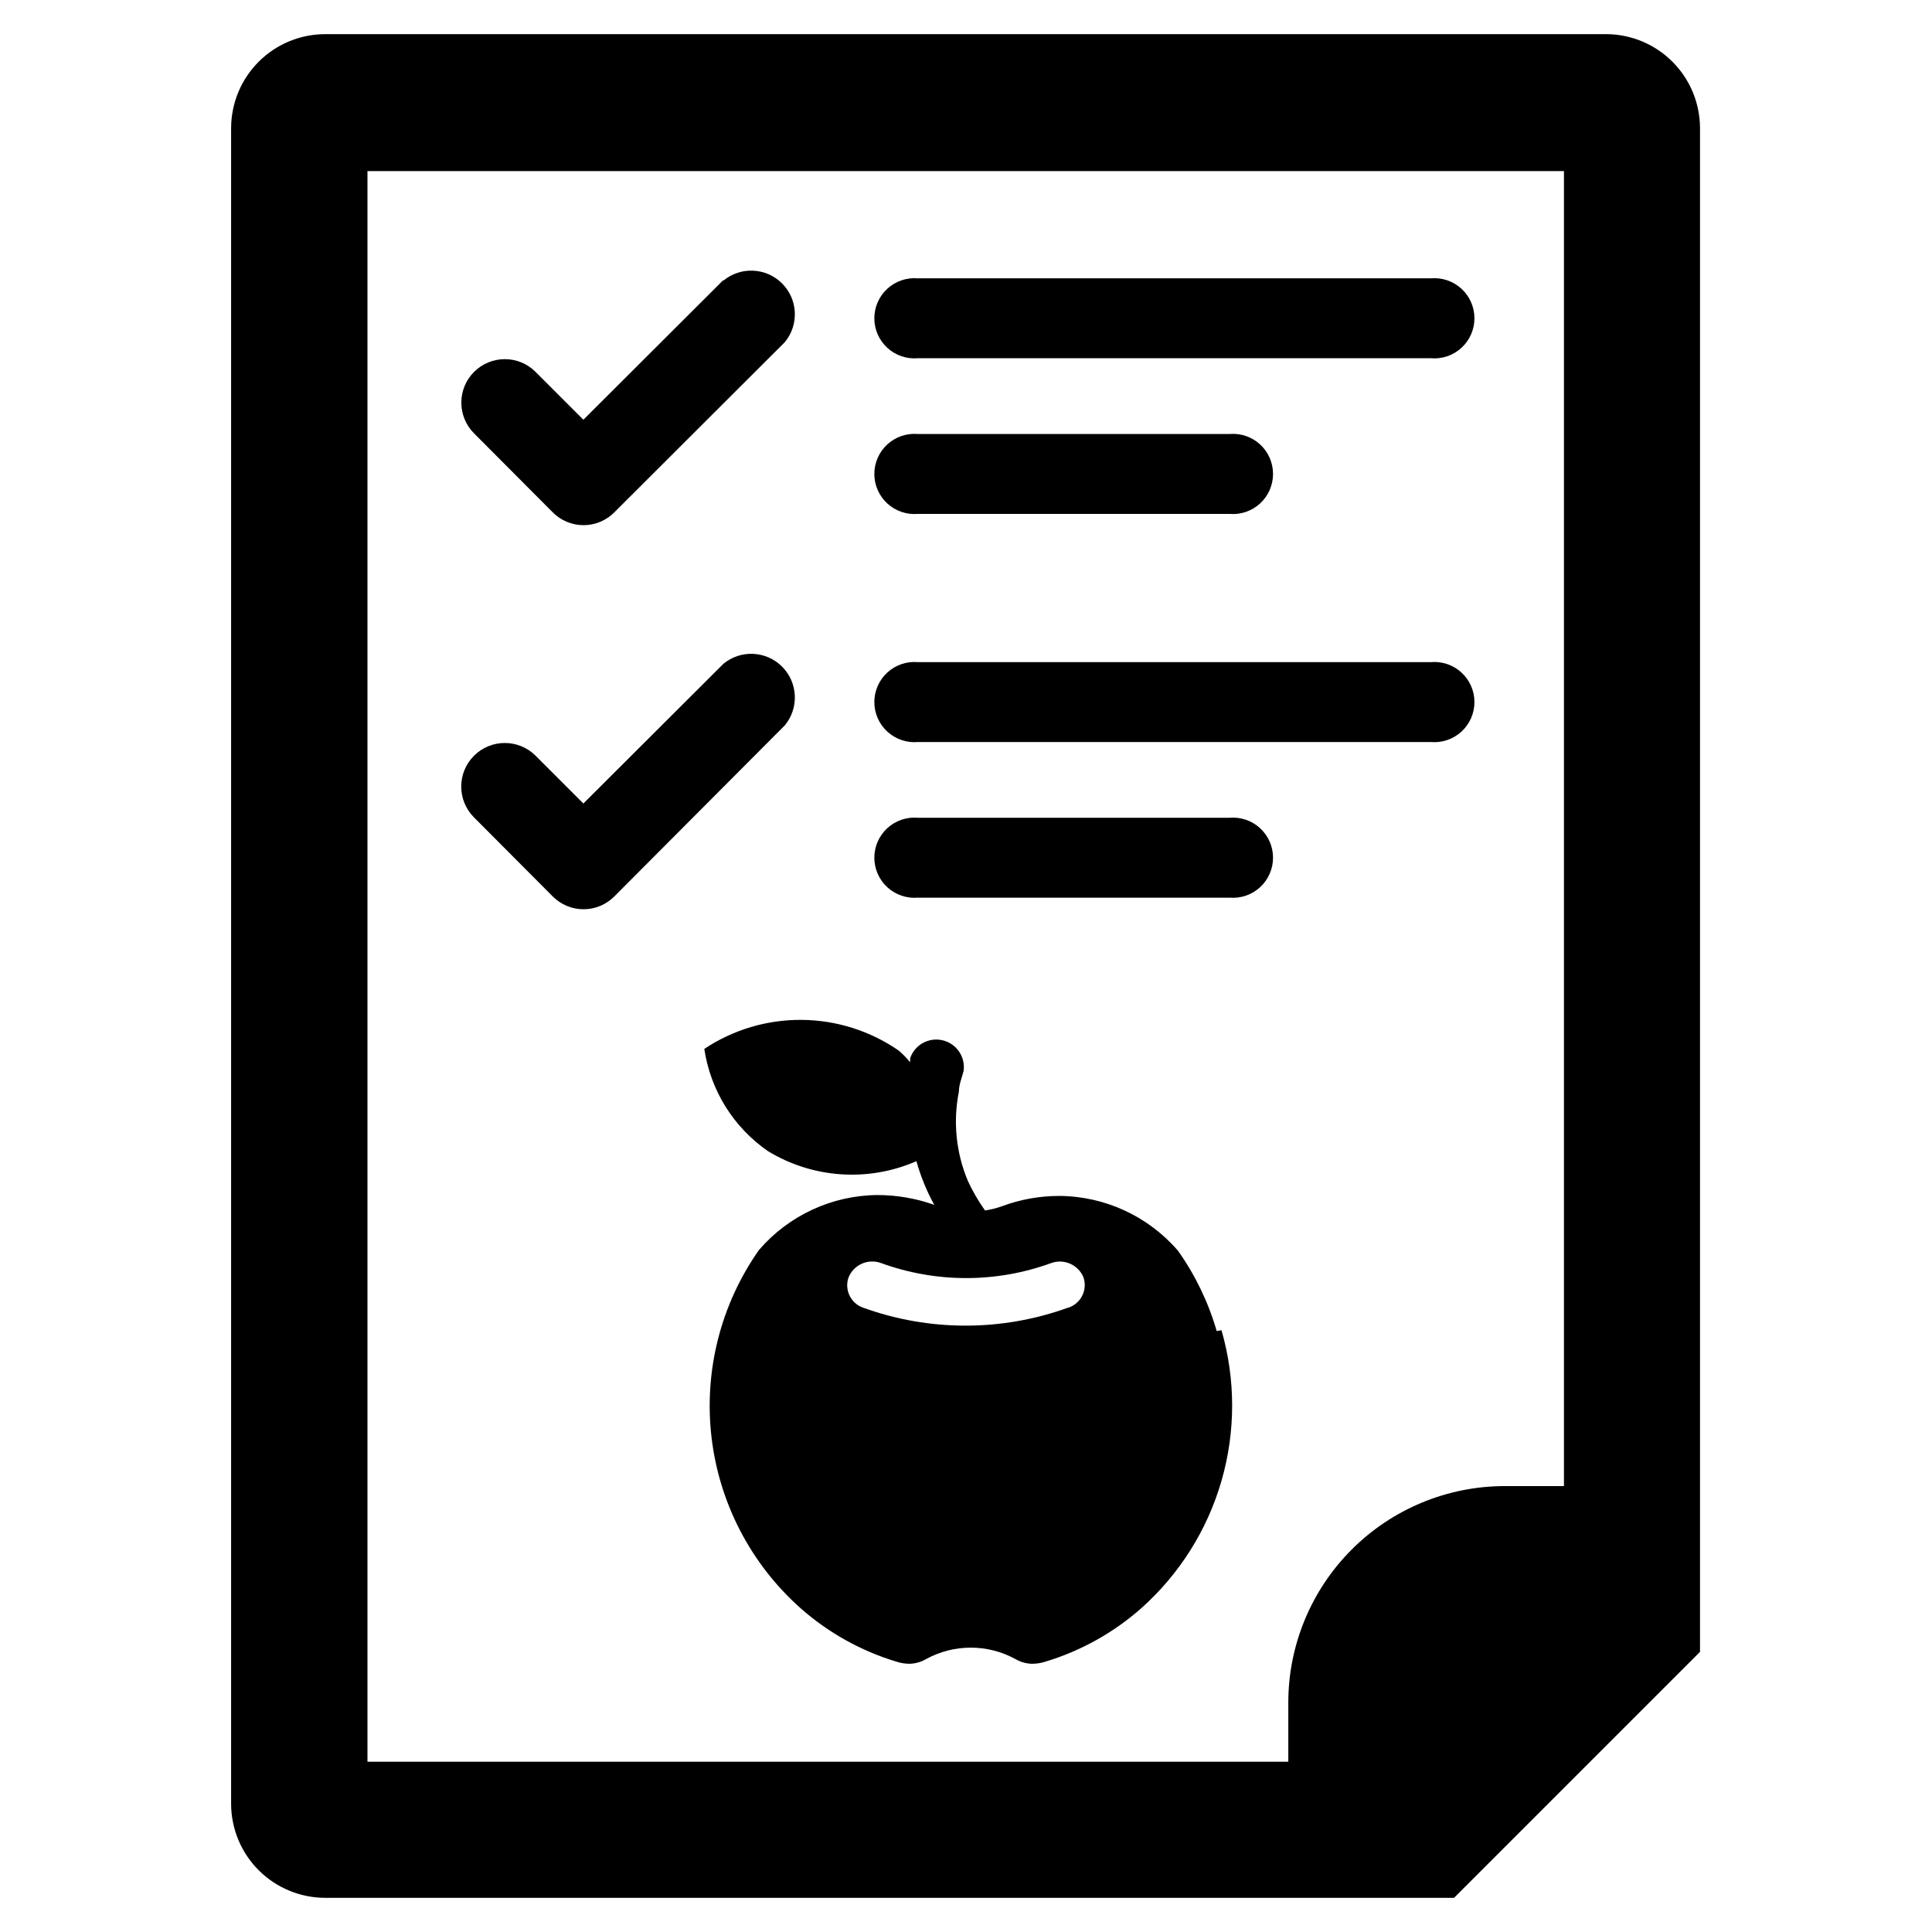 <?xml version="1.0" encoding="UTF-8"?>
<!-- Uploaded to: SVG Repo, www.svgrepo.com, Generator: SVG Repo Mixer Tools -->
<svg fill="#000000" width="800px" height="800px" version="1.1" viewBox="144 144 512 512" xmlns="http://www.w3.org/2000/svg">
 <g>
  <path d="m569.8 153.05h-339.6c-6.606 0-12.941 2.617-17.617 7.281-4.68 4.66-7.316 10.988-7.336 17.594v444.14c0.02 6.606 2.656 12.934 7.336 17.598 4.676 4.66 11.012 7.281 17.617 7.281h299.14l65.18-65.18v-403.84c-0.02-6.566-2.625-12.855-7.254-17.512-4.625-4.656-10.898-7.305-17.465-7.363zm-11.336 384.78h-15.742c-15.191 0.023-29.758 6.066-40.5 16.809-10.742 10.746-16.789 25.309-16.809 40.5v15.742h-244.03v-421.54h317.08z"/>
  <path d="m387.25 280.19h82.578c2.965 0.254 5.902-0.746 8.098-2.758 2.195-2.012 3.441-4.856 3.441-7.832 0-2.977-1.246-5.816-3.441-7.832-2.195-2.012-5.133-3.012-8.098-2.754h-82.578c-2.965-0.258-5.906 0.742-8.098 2.754-2.195 2.016-3.445 4.856-3.445 7.832 0 2.977 1.25 5.82 3.445 7.832 2.191 2.012 5.133 3.012 8.098 2.758z"/>
  <path d="m523.2 217.76h-135.95c-2.965-0.258-5.906 0.742-8.098 2.758-2.195 2.012-3.445 4.852-3.445 7.828 0 2.981 1.25 5.82 3.445 7.832 2.191 2.012 5.133 3.012 8.098 2.758h135.95c2.965 0.254 5.906-0.746 8.098-2.758 2.195-2.012 3.445-4.852 3.445-7.832 0-2.977-1.25-5.816-3.445-7.828-2.191-2.016-5.133-3.016-8.098-2.758z"/>
  <path d="m387.25 381.89h82.578c2.965 0.254 5.902-0.746 8.098-2.758s3.441-4.856 3.441-7.832c0-2.977-1.246-5.816-3.441-7.832-2.195-2.012-5.133-3.012-8.098-2.754h-82.578c-2.965-0.258-5.906 0.742-8.098 2.754-2.195 2.016-3.445 4.856-3.445 7.832 0 2.977 1.25 5.82 3.445 7.832 2.191 2.012 5.133 3.012 8.098 2.758z"/>
  <path d="m523.2 319.47h-135.95c-2.965-0.258-5.906 0.742-8.098 2.754-2.195 2.016-3.445 4.856-3.445 7.832 0 2.977 1.25 5.82 3.445 7.832 2.191 2.012 5.133 3.012 8.098 2.758h135.95c2.965 0.254 5.906-0.746 8.098-2.758 2.195-2.012 3.445-4.856 3.445-7.832 0-2.977-1.25-5.816-3.445-7.832-2.191-2.012-5.133-3.012-8.098-2.754z"/>
  <path d="m335.68 218.23-37.078 37-12.672-12.676c-4.5-4.5-11.797-4.5-16.297 0s-4.5 11.793 0 16.293l20.859 20.941h0.004c2.156 2.168 5.09 3.387 8.145 3.387 3.059 0 5.992-1.219 8.148-3.387l45.188-45.105c3.816-4.602 3.504-11.348-0.723-15.574-4.227-4.227-10.977-4.539-15.574-0.723z"/>
  <path d="m335.68 319.94-37.078 37-12.676-12.676h0.004c-4.523-4.5-11.836-4.484-16.336 0.039-4.5 4.519-4.481 11.832 0.039 16.332l20.859 20.941h0.004c2.156 2.168 5.09 3.387 8.145 3.387 3.059 0 5.992-1.219 8.148-3.387l45.188-45.344c3.816-4.598 3.504-11.348-0.723-15.574-4.227-4.227-10.977-4.539-15.574-0.719z"/>
  <path d="m466.44 496.75c-2.199-7.606-5.656-14.793-10.234-21.254-7.894-9.18-19.379-14.488-31.488-14.562-5.129-0.004-10.219 0.902-15.035 2.676-1.504 0.551-3.059 0.945-4.644 1.18-1.758-2.477-3.289-5.113-4.562-7.871-3.121-7.461-3.945-15.684-2.363-23.617 0-1.812 0.789-3.699 1.258-5.512 0.504-3.723-1.895-7.227-5.551-8.098-3.66-0.875-7.383 1.164-8.617 4.715v1.102c-0.914-1.102-1.914-2.125-2.992-3.07-7.559-5.234-16.516-8.078-25.707-8.16-9.195-0.086-18.199 2.594-25.855 7.688 1.629 10.969 7.727 20.773 16.848 27.082 11.898 7.254 26.59 8.254 39.359 2.676 1.133 4.023 2.715 7.906 4.723 11.57-4.801-1.703-9.859-2.578-14.957-2.598-12.105 0.074-23.59 5.387-31.488 14.562-10.137 14.418-14.613 32.062-12.582 49.57 2.031 17.508 10.434 33.656 23.605 45.367 7.356 6.5 16.027 11.336 25.426 14.168 1.145 0.375 2.34 0.562 3.543 0.555 1.523-0.055 3.016-0.484 4.328-1.262 7.359-4.019 16.258-4.019 23.617 0 1.316 0.777 2.805 1.207 4.328 1.262 1.23 0.012 2.453-0.172 3.621-0.555 9.398-2.832 18.074-7.668 25.43-14.168 10.129-9.027 17.5-20.734 21.262-33.773 3.758-13.039 3.758-26.871-0.008-39.91zm-39.359-6.219c-17.574 6.367-36.824 6.367-54.395 0-3.203-1.152-4.91-4.637-3.859-7.871 1.324-3.461 5.184-5.215 8.66-3.938 14.566 5.309 30.539 5.309 45.105 0 3.367-1.207 7.09 0.414 8.504 3.699 0.574 1.598 0.48 3.359-0.262 4.883-0.738 1.527-2.066 2.691-3.676 3.227z"/>
 </g>
</svg>